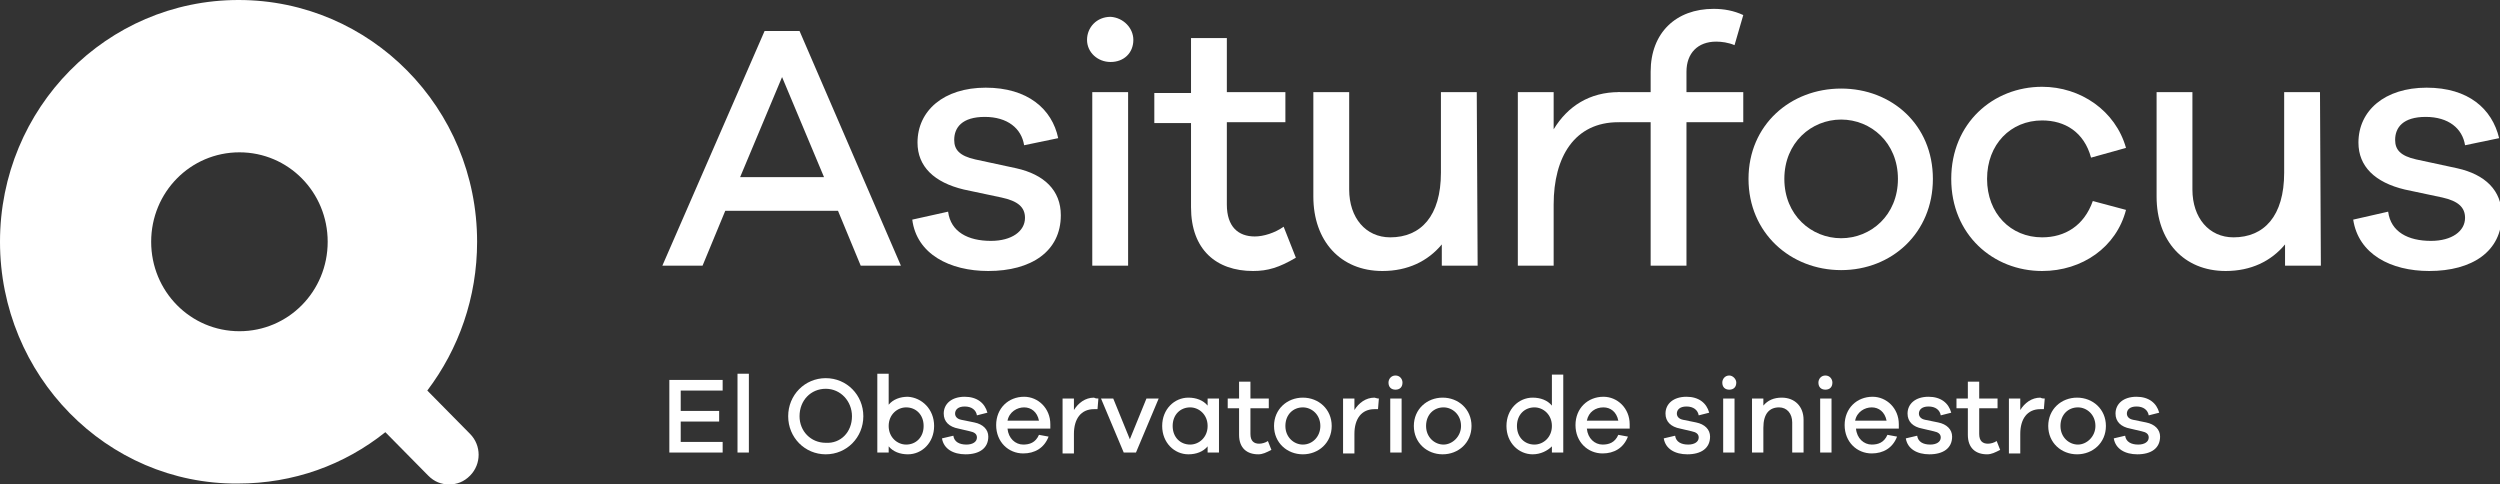 <svg width="289" height="56" viewBox="0 0 289 56" fill="none" xmlns="http://www.w3.org/2000/svg">
<rect x="0" y="0" width="289" height="56" fill="#333333" stroke="none"/>
<g clip-path="url(#clip0_2001_153)">
<path d="M83.538 52.314H77.376V43.92H83.538V45.148H78.69V47.503H83.134V48.731H78.69V51.086H83.538V52.314Z" fill="white"/>
<path d="M85.256 52.314V43.203H86.569V52.314H85.256Z" fill="white"/>
<path d="M99.801 48.117C99.801 50.574 97.882 52.519 95.458 52.519C93.034 52.519 91.114 50.574 91.114 48.117C91.114 45.66 93.034 43.715 95.458 43.715C97.882 43.715 99.801 45.66 99.801 48.117ZM98.488 48.117C98.488 46.377 97.175 44.943 95.458 44.943C93.741 44.943 92.427 46.274 92.427 48.117C92.427 49.857 93.741 51.188 95.458 51.188C97.175 51.291 98.488 49.96 98.488 48.117Z" fill="white"/>
<path d="M107.984 49.243C107.984 51.188 106.569 52.519 104.953 52.519C104.044 52.519 103.236 52.212 102.731 51.598V52.314H101.418V43.203H102.731V46.786C103.236 46.172 104.044 45.865 104.953 45.865C106.569 45.967 107.984 47.298 107.984 49.243ZM106.771 49.243C106.771 47.912 105.862 47.093 104.751 47.093C103.741 47.093 102.731 47.912 102.731 49.243C102.731 50.574 103.741 51.393 104.751 51.393C105.862 51.393 106.771 50.574 106.771 49.243Z" fill="white"/>
<path d="M110.206 50.369C110.307 51.086 110.913 51.393 111.721 51.393C112.428 51.393 112.933 51.086 112.933 50.574C112.933 50.164 112.63 49.96 112.125 49.857L110.812 49.55C109.701 49.345 109.095 48.731 109.095 47.81C109.095 46.684 110.004 45.865 111.519 45.865C112.933 45.865 113.842 46.581 114.146 47.707L112.933 48.014C112.832 47.4 112.327 46.991 111.519 46.991C110.711 46.991 110.408 47.4 110.408 47.81C110.408 48.117 110.61 48.424 111.115 48.526L112.63 48.834C113.64 49.038 114.247 49.653 114.247 50.472C114.247 51.803 113.236 52.519 111.62 52.519C110.206 52.519 109.095 51.905 108.893 50.676L110.206 50.369Z" fill="white"/>
<path d="M121.418 49.55H116.469C116.57 50.676 117.378 51.393 118.287 51.393C118.994 51.393 119.701 51.188 120.105 50.267L121.216 50.472C120.711 51.803 119.6 52.417 118.287 52.417C116.57 52.417 115.156 51.086 115.156 49.141C115.156 47.196 116.57 45.865 118.388 45.865C120.004 45.865 121.418 47.196 121.418 49.038V49.55ZM116.469 48.629H120.105C119.903 47.605 119.196 47.093 118.388 47.093C117.58 47.093 116.671 47.605 116.469 48.629Z" fill="white"/>
<path d="M126.974 46.069L126.873 47.298C126.772 47.298 126.671 47.298 126.469 47.298C124.954 47.298 124.146 48.424 124.146 50.164V52.417H122.833V46.069H124.146V47.4C124.651 46.581 125.459 45.967 126.469 45.967C126.671 46.069 126.772 46.069 126.974 46.069Z" fill="white"/>
<path d="M131.318 52.314H129.903L127.277 46.069H128.691L130.611 50.779L132.53 46.069H133.944L131.318 52.314Z" fill="white"/>
<path d="M140.914 52.314H139.601V51.598C139.096 52.212 138.288 52.519 137.379 52.519C135.762 52.519 134.348 51.188 134.348 49.243C134.348 47.298 135.762 45.967 137.379 45.967C138.288 45.967 139.096 46.274 139.601 46.888V46.069H140.914V52.314ZM139.601 49.243C139.601 47.912 138.591 47.093 137.581 47.093C136.469 47.093 135.56 47.912 135.56 49.243C135.56 50.574 136.469 51.393 137.581 51.393C138.591 51.393 139.601 50.574 139.601 49.243Z" fill="white"/>
<path d="M146.975 52.007C146.369 52.314 145.965 52.519 145.46 52.519C144.146 52.519 143.237 51.803 143.237 50.267V47.196H141.924V46.069H143.237V44.124H144.55V46.069H146.672V47.196H144.55V50.164C144.55 50.983 144.954 51.291 145.561 51.291C145.864 51.291 146.268 51.188 146.571 50.983L146.975 52.007Z" fill="white"/>
<path d="M153.945 49.243C153.945 51.188 152.43 52.519 150.611 52.519C148.793 52.519 147.278 51.188 147.278 49.243C147.278 47.298 148.793 45.967 150.611 45.967C152.43 45.967 153.945 47.298 153.945 49.243ZM152.632 49.243C152.632 47.912 151.621 47.093 150.611 47.093C149.5 47.093 148.591 47.912 148.591 49.243C148.591 50.574 149.601 51.393 150.611 51.393C151.722 51.393 152.632 50.472 152.632 49.243Z" fill="white"/>
<path d="M159.399 46.069L159.298 47.298C159.197 47.298 159.096 47.298 158.894 47.298C157.379 47.298 156.571 48.424 156.571 50.164V52.417H155.258V46.069H156.571V47.4C157.076 46.581 157.884 45.967 158.894 45.967C159.197 46.069 159.298 46.069 159.399 46.069Z" fill="white"/>
<path d="M162.127 44.227C162.127 44.739 161.824 45.046 161.319 45.046C160.814 45.046 160.51 44.739 160.51 44.227C160.51 43.817 160.814 43.408 161.319 43.408C161.824 43.408 162.127 43.817 162.127 44.227ZM160.713 52.315V46.069H162.026V52.315H160.713Z" fill="white"/>
<path d="M170.107 49.243C170.107 51.188 168.592 52.519 166.773 52.519C164.955 52.519 163.44 51.188 163.44 49.243C163.44 47.298 164.955 45.967 166.773 45.967C168.592 45.967 170.107 47.298 170.107 49.243ZM168.895 49.243C168.895 47.912 167.885 47.093 166.874 47.093C165.763 47.093 164.854 47.912 164.854 49.243C164.854 50.574 165.864 51.393 166.874 51.393C167.885 51.393 168.895 50.472 168.895 49.243Z" fill="white"/>
<path d="M180.713 52.314H179.4V51.598C178.895 52.11 178.087 52.519 177.178 52.519C175.562 52.519 174.147 51.188 174.147 49.243C174.147 47.298 175.562 45.967 177.178 45.967C178.087 45.967 178.895 46.274 179.4 46.889V43.305H180.713V52.314ZM179.4 49.243C179.4 47.912 178.39 47.093 177.38 47.093C176.269 47.093 175.36 47.912 175.36 49.243C175.36 50.574 176.269 51.393 177.38 51.393C178.39 51.393 179.4 50.574 179.4 49.243Z" fill="white"/>
<path d="M188.39 49.55H183.441C183.542 50.676 184.35 51.393 185.259 51.393C185.966 51.393 186.673 51.188 187.077 50.267L188.188 50.472C187.683 51.803 186.572 52.417 185.259 52.417C183.542 52.417 182.127 51.086 182.127 49.141C182.127 47.196 183.542 45.865 185.36 45.865C186.976 45.865 188.39 47.196 188.39 49.038V49.55ZM183.441 48.629H187.077C186.875 47.605 186.168 47.093 185.36 47.093C184.451 47.093 183.643 47.605 183.441 48.629Z" fill="white"/>
<path d="M193.643 50.369C193.744 51.086 194.35 51.393 195.158 51.393C195.865 51.393 196.37 51.086 196.37 50.574C196.37 50.165 196.067 49.96 195.562 49.857L194.249 49.55C193.138 49.346 192.532 48.731 192.532 47.81C192.532 46.684 193.441 45.865 194.956 45.865C196.37 45.865 197.28 46.581 197.583 47.708L196.37 48.015C196.269 47.4 195.764 46.991 194.956 46.991C194.148 46.991 193.845 47.4 193.845 47.81C193.845 48.117 194.047 48.424 194.552 48.526L196.067 48.834C197.077 49.038 197.684 49.653 197.684 50.472C197.684 51.803 196.673 52.519 195.057 52.519C193.643 52.519 192.532 51.905 192.33 50.676L193.643 50.369Z" fill="white"/>
<path d="M200.714 44.227C200.714 44.739 200.411 45.046 199.906 45.046C199.401 45.046 199.098 44.739 199.098 44.227C199.098 43.817 199.401 43.408 199.906 43.408C200.31 43.408 200.714 43.817 200.714 44.227ZM199.199 52.315V46.069H200.512V52.315H199.199Z" fill="white"/>
<path d="M208.492 48.526V52.314H207.179V48.834C207.179 47.81 206.573 47.093 205.664 47.093C204.553 47.093 203.845 47.81 203.845 49.448V52.314H202.532V46.069H203.845V46.888C204.35 46.274 205.058 45.967 205.967 45.967C207.482 45.967 208.492 46.991 208.492 48.526Z" fill="white"/>
<path d="M211.825 44.227C211.825 44.739 211.522 45.046 211.017 45.046C210.512 45.046 210.209 44.739 210.209 44.227C210.209 43.817 210.512 43.408 211.017 43.408C211.522 43.408 211.825 43.817 211.825 44.227ZM210.411 52.315V46.069H211.724V52.315H210.411Z" fill="white"/>
<path d="M219.503 49.55H214.553C214.654 50.676 215.462 51.393 216.371 51.393C217.078 51.393 217.785 51.188 218.189 50.267L219.301 50.472C218.795 51.803 217.684 52.417 216.371 52.417C214.654 52.417 213.24 51.086 213.24 49.141C213.24 47.196 214.654 45.865 216.472 45.865C218.088 45.865 219.503 47.196 219.503 49.038V49.55ZM214.452 48.629H218.088C217.886 47.605 217.179 47.093 216.371 47.093C215.563 47.093 214.654 47.605 214.452 48.629Z" fill="white"/>
<path d="M221.624 50.369C221.725 51.086 222.331 51.393 223.139 51.393C223.846 51.393 224.351 51.086 224.351 50.574C224.351 50.165 224.048 49.96 223.543 49.857L222.23 49.55C221.119 49.346 220.513 48.731 220.513 47.81C220.513 46.684 221.422 45.865 222.937 45.865C224.351 45.865 225.26 46.581 225.563 47.708L224.351 48.015C224.25 47.4 223.745 46.991 222.937 46.991C222.129 46.991 221.826 47.4 221.826 47.81C221.826 48.117 222.028 48.424 222.533 48.526L224.048 48.834C225.058 49.038 225.665 49.653 225.665 50.472C225.665 51.803 224.654 52.519 223.038 52.519C221.624 52.519 220.513 51.905 220.311 50.676L221.624 50.369Z" fill="white"/>
<path d="M231.22 52.007C230.614 52.314 230.21 52.519 229.705 52.519C228.392 52.519 227.483 51.803 227.483 50.267V47.196H226.169V46.069H227.483V44.124H228.796V46.069H230.917V47.196H228.796V50.164C228.796 50.983 229.2 51.291 229.806 51.291C230.109 51.291 230.513 51.188 230.816 50.983L231.22 52.007Z" fill="white"/>
<path d="M236.372 46.069L236.271 47.298C236.17 47.298 236.069 47.298 235.867 47.298C234.352 47.298 233.543 48.424 233.543 50.164V52.417H232.23V46.069H233.543V47.4C234.048 46.581 234.857 45.967 235.867 45.967C236.069 46.069 236.17 46.069 236.372 46.069Z" fill="white"/>
<path d="M243.443 49.243C243.443 51.188 241.928 52.519 240.109 52.519C238.291 52.519 236.776 51.188 236.776 49.243C236.776 47.298 238.291 45.967 240.109 45.967C241.928 45.967 243.443 47.298 243.443 49.243ZM242.231 49.243C242.231 47.912 241.22 47.093 240.21 47.093C239.099 47.093 238.19 47.912 238.19 49.243C238.19 50.574 239.2 51.393 240.21 51.393C241.22 51.393 242.231 50.472 242.231 49.243Z" fill="white"/>
<path d="M245.665 50.369C245.766 51.086 246.372 51.393 247.18 51.393C247.887 51.393 248.392 51.086 248.392 50.574C248.392 50.165 248.089 49.96 247.584 49.857L246.271 49.55C245.16 49.346 244.554 48.731 244.554 47.81C244.554 46.684 245.463 45.865 246.978 45.865C248.392 45.865 249.301 46.581 249.605 47.708L248.392 48.015C248.291 47.4 247.786 46.991 246.978 46.991C246.17 46.991 245.867 47.4 245.867 47.81C245.867 48.117 246.069 48.424 246.574 48.526L248.089 48.834C249.099 49.038 249.706 49.653 249.706 50.472C249.706 51.803 248.695 52.519 247.079 52.519C245.665 52.519 244.554 51.905 244.352 50.676L245.665 50.369Z" fill="white"/>
<path d="M99.498 30.713L96.872 24.366H83.841L81.215 30.713H76.568L88.387 3.583H92.427L104.145 30.713H99.498ZM90.407 8.907L85.559 20.475H95.256L90.407 8.907Z" fill="white"/>
<path d="M109.6 24.468C109.903 26.823 111.923 27.846 114.549 27.846C116.974 27.846 118.489 26.72 118.489 25.185C118.489 23.956 117.681 23.239 115.762 22.83L111.418 21.909C107.984 21.09 106.064 19.247 106.064 16.483C106.064 12.797 109.095 10.135 113.943 10.135C118.792 10.135 121.62 12.592 122.328 15.971L118.388 16.79C118.085 14.845 116.469 13.514 113.842 13.514C111.216 13.514 110.307 14.742 110.307 16.175C110.307 17.302 110.913 18.018 112.731 18.428L117.479 19.451C120.711 20.168 122.631 22.011 122.631 24.878C122.631 29.075 119.196 31.327 114.246 31.327C109.802 31.327 105.963 29.382 105.458 25.389L109.6 24.468Z" fill="white"/>
<path d="M131.015 4.607C131.015 6.143 129.903 7.166 128.388 7.166C126.873 7.166 125.661 6.04 125.661 4.607C125.661 3.174 126.772 1.945 128.388 1.945C129.903 2.048 131.015 3.276 131.015 4.607ZM126.267 30.713V10.647H130.409V30.713H126.267Z" fill="white"/>
<path d="M149.803 29.792C147.884 30.918 146.571 31.327 144.853 31.327C140.611 31.327 137.682 28.87 137.682 23.956V14.23H133.439V10.75H137.682V4.402H141.823V10.647H148.591V14.128H141.823V23.649C141.823 26.208 143.136 27.335 145.056 27.335C146.066 27.335 147.379 26.925 148.389 26.208L149.803 29.792Z" fill="white"/>
<path d="M170.814 30.713H166.672V28.256C165.056 30.201 162.733 31.327 159.804 31.327C154.955 31.327 151.823 27.846 151.823 22.728V10.647H155.965V21.909C155.965 25.185 157.884 27.437 160.713 27.437C164.248 27.437 166.571 24.98 166.571 19.963V10.647H170.713L170.814 30.713Z" fill="white"/>
<path d="M187.077 14.128C182.027 14.128 179.602 18.121 179.602 23.649V30.713H175.461V10.647H179.602V14.947C181.218 12.285 183.744 10.647 187.178 10.647C187.582 10.647 187.481 14.128 187.077 14.128Z" fill="white"/>
<path d="M194.956 14.128V30.713H190.815V14.128H187.077V10.647H190.815V8.293C190.815 3.788 193.744 1.024 198.088 1.024C199.3 1.024 200.411 1.229 201.522 1.74L200.512 5.221C199.805 4.914 198.997 4.812 198.391 4.812C196.269 4.812 194.956 6.143 194.956 8.293V10.647H201.522V14.128H194.956Z" fill="white"/>
<path d="M223.442 20.68C223.442 26.925 218.694 31.225 212.836 31.225C206.977 31.225 202.128 26.925 202.128 20.68C202.128 14.435 206.977 10.238 212.836 10.238C218.694 10.238 223.442 14.435 223.442 20.68ZM219.401 20.68C219.401 16.483 216.27 13.821 212.836 13.821C209.401 13.821 206.27 16.483 206.27 20.68C206.27 24.878 209.401 27.539 212.836 27.539C216.27 27.539 219.401 24.878 219.401 20.68Z" fill="white"/>
<path d="M241.928 23.239L245.766 24.263C244.655 28.563 240.716 31.327 236.069 31.327C230.412 31.327 225.563 27.13 225.563 20.68C225.563 14.23 230.412 10.033 236.069 10.033C240.513 10.033 244.554 12.797 245.766 17.097L241.726 18.223C240.918 15.254 238.695 13.923 236.069 13.923C232.432 13.923 229.705 16.687 229.705 20.68C229.705 24.673 232.432 27.437 236.069 27.437C238.695 27.437 240.918 26.106 241.928 23.239Z" fill="white"/>
<path d="M268.292 30.713H264.151V28.256C262.535 30.201 260.211 31.327 257.282 31.327C252.433 31.327 249.302 27.846 249.302 22.728V10.647H253.443V21.909C253.443 25.185 255.363 27.437 258.191 27.437C261.726 27.437 264.05 24.98 264.05 19.963V10.647H268.191L268.292 30.713Z" fill="white"/>
<path d="M276.07 24.468C276.373 26.823 278.394 27.846 281.02 27.846C283.444 27.846 284.96 26.72 284.96 25.185C284.96 23.956 284.151 23.239 282.333 22.83L277.99 21.909C274.555 21.09 272.636 19.247 272.636 16.483C272.636 12.797 275.666 10.135 280.515 10.135C285.364 10.135 288.091 12.592 288.899 15.971L284.96 16.79C284.657 14.845 283.04 13.514 280.414 13.514C277.788 13.514 276.878 14.742 276.878 16.175C276.878 17.302 277.485 18.018 279.303 18.428L284.05 19.451C287.283 20.168 289.202 22.011 289.202 24.878C289.202 29.075 285.768 31.327 280.818 31.327C276.373 31.327 272.636 29.382 272.03 25.389L276.07 24.468Z" fill="white"/>
<path d="M54.345 54.976C53.638 55.693 52.83 56 51.921 56C51.012 56 50.204 55.693 49.497 54.976L44.547 49.96C39.799 53.748 33.941 55.898 27.476 55.898C12.324 56 0 43.408 0 27.949C0 12.49 12.324 0 27.577 0C42.83 0 55.153 12.49 55.153 27.949C55.153 34.398 53.032 40.336 49.396 45.148L54.345 50.164C55.658 51.495 55.658 53.645 54.345 54.976ZM27.678 17.609C22.021 17.609 17.475 22.216 17.475 27.949C17.475 33.682 22.021 38.289 27.678 38.289C33.334 38.289 37.88 33.682 37.88 27.949C37.88 22.216 33.334 17.609 27.678 17.609Z" fill="white"/>
</g>
<defs>
<clipPath id="clip0_2001_153">
<rect width="289" height="56" fill="white"/>
</clipPath>
</defs>
</svg>
